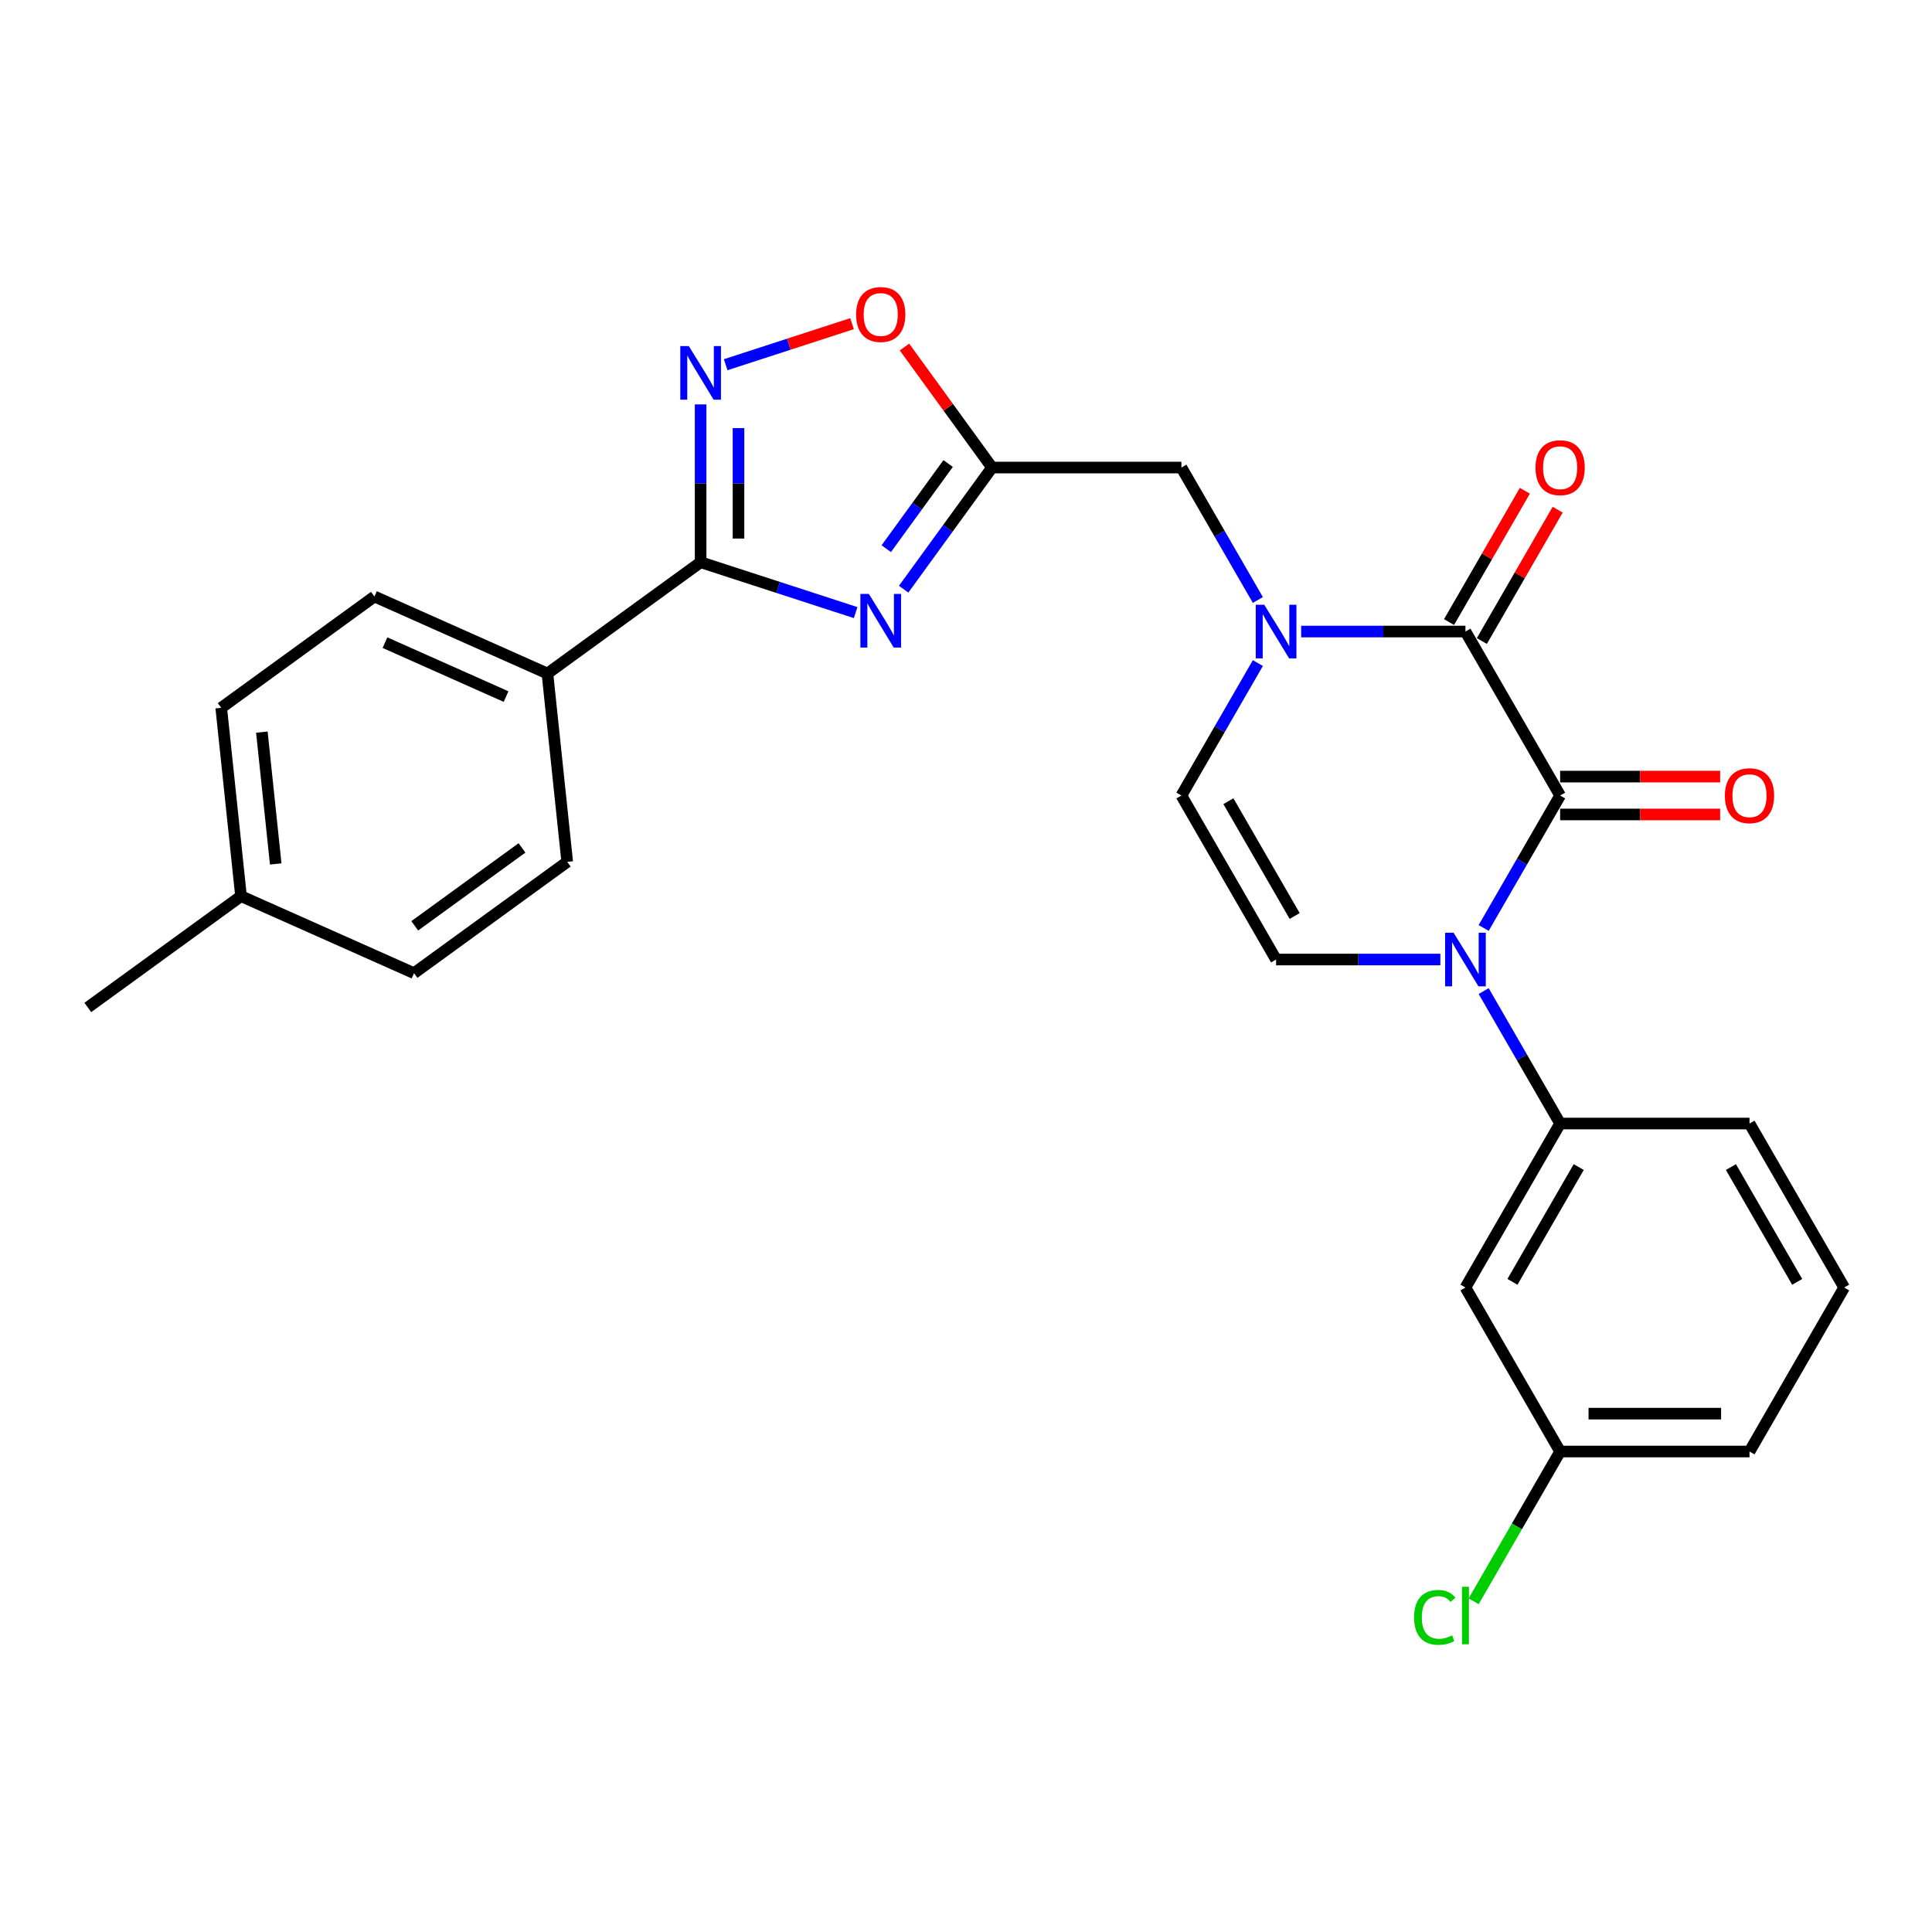 <?xml version='1.0' encoding='iso-8859-1'?>
<svg version='1.1' baseProfile='full'
              xmlns='http://www.w3.org/2000/svg'
                      xmlns:rdkit='http://www.rdkit.org/xml'
                      xmlns:xlink='http://www.w3.org/1999/xlink'
                  xml:space='preserve'
width='1000px' height='1000px' viewBox='0 0 1000 1000'>
<!-- END OF HEADER -->
<rect style='opacity:1.0;fill:#FFFFFF;stroke:none' width='1000' height='1000' x='0' y='0'> </rect>
<path class='bond-0' d='M 807.521,411.767 L 787.731,446.045' style='fill:none;fill-rule:evenodd;stroke:#000000;stroke-width:6px;stroke-linecap:butt;stroke-linejoin:miter;stroke-opacity:1' />
<path class='bond-0' d='M 787.731,446.045 L 767.941,480.322' style='fill:none;fill-rule:evenodd;stroke:#0000FF;stroke-width:6px;stroke-linecap:butt;stroke-linejoin:miter;stroke-opacity:1' />
<path class='bond-1' d='M 807.521,411.767 L 758.513,326.883' style='fill:none;fill-rule:evenodd;stroke:#000000;stroke-width:6px;stroke-linecap:butt;stroke-linejoin:miter;stroke-opacity:1' />
<path class='bond-14' d='M 807.521,421.569 L 848.933,421.569' style='fill:none;fill-rule:evenodd;stroke:#000000;stroke-width:6px;stroke-linecap:butt;stroke-linejoin:miter;stroke-opacity:1' />
<path class='bond-14' d='M 848.933,421.569 L 890.345,421.569' style='fill:none;fill-rule:evenodd;stroke:#FF0000;stroke-width:6px;stroke-linecap:butt;stroke-linejoin:miter;stroke-opacity:1' />
<path class='bond-14' d='M 807.521,401.965 L 848.933,401.965' style='fill:none;fill-rule:evenodd;stroke:#000000;stroke-width:6px;stroke-linecap:butt;stroke-linejoin:miter;stroke-opacity:1' />
<path class='bond-14' d='M 848.933,401.965 L 890.345,401.965' style='fill:none;fill-rule:evenodd;stroke:#FF0000;stroke-width:6px;stroke-linecap:butt;stroke-linejoin:miter;stroke-opacity:1' />
<path class='bond-7' d='M 745.536,496.652 L 703.016,496.652' style='fill:none;fill-rule:evenodd;stroke:#0000FF;stroke-width:6px;stroke-linecap:butt;stroke-linejoin:miter;stroke-opacity:1' />
<path class='bond-7' d='M 703.016,496.652 L 660.497,496.652' style='fill:none;fill-rule:evenodd;stroke:#000000;stroke-width:6px;stroke-linecap:butt;stroke-linejoin:miter;stroke-opacity:1' />
<path class='bond-10' d='M 767.941,512.981 L 787.731,547.259' style='fill:none;fill-rule:evenodd;stroke:#0000FF;stroke-width:6px;stroke-linecap:butt;stroke-linejoin:miter;stroke-opacity:1' />
<path class='bond-10' d='M 787.731,547.259 L 807.521,581.536' style='fill:none;fill-rule:evenodd;stroke:#000000;stroke-width:6px;stroke-linecap:butt;stroke-linejoin:miter;stroke-opacity:1' />
<path class='bond-3' d='M 758.513,326.883 L 715.994,326.883' style='fill:none;fill-rule:evenodd;stroke:#000000;stroke-width:6px;stroke-linecap:butt;stroke-linejoin:miter;stroke-opacity:1' />
<path class='bond-3' d='M 715.994,326.883 L 673.474,326.883' style='fill:none;fill-rule:evenodd;stroke:#0000FF;stroke-width:6px;stroke-linecap:butt;stroke-linejoin:miter;stroke-opacity:1' />
<path class='bond-15' d='M 767.002,331.783 L 786.622,297.8' style='fill:none;fill-rule:evenodd;stroke:#000000;stroke-width:6px;stroke-linecap:butt;stroke-linejoin:miter;stroke-opacity:1' />
<path class='bond-15' d='M 786.622,297.8 L 806.242,263.817' style='fill:none;fill-rule:evenodd;stroke:#FF0000;stroke-width:6px;stroke-linecap:butt;stroke-linejoin:miter;stroke-opacity:1' />
<path class='bond-15' d='M 750.025,321.982 L 769.645,287.998' style='fill:none;fill-rule:evenodd;stroke:#000000;stroke-width:6px;stroke-linecap:butt;stroke-linejoin:miter;stroke-opacity:1' />
<path class='bond-15' d='M 769.645,287.998 L 789.265,254.015' style='fill:none;fill-rule:evenodd;stroke:#FF0000;stroke-width:6px;stroke-linecap:butt;stroke-linejoin:miter;stroke-opacity:1' />
<path class='bond-2' d='M 467.724,304.965 L 490.599,273.482' style='fill:none;fill-rule:evenodd;stroke:#0000FF;stroke-width:6px;stroke-linecap:butt;stroke-linejoin:miter;stroke-opacity:1' />
<path class='bond-2' d='M 490.599,273.482 L 513.473,241.998' style='fill:none;fill-rule:evenodd;stroke:#000000;stroke-width:6px;stroke-linecap:butt;stroke-linejoin:miter;stroke-opacity:1' />
<path class='bond-2' d='M 458.727,283.998 L 474.739,261.959' style='fill:none;fill-rule:evenodd;stroke:#0000FF;stroke-width:6px;stroke-linecap:butt;stroke-linejoin:miter;stroke-opacity:1' />
<path class='bond-2' d='M 474.739,261.959 L 490.751,239.921' style='fill:none;fill-rule:evenodd;stroke:#000000;stroke-width:6px;stroke-linecap:butt;stroke-linejoin:miter;stroke-opacity:1' />
<path class='bond-4' d='M 442.883,317.078 L 402.762,304.042' style='fill:none;fill-rule:evenodd;stroke:#0000FF;stroke-width:6px;stroke-linecap:butt;stroke-linejoin:miter;stroke-opacity:1' />
<path class='bond-4' d='M 402.762,304.042 L 362.641,291.006' style='fill:none;fill-rule:evenodd;stroke:#000000;stroke-width:6px;stroke-linecap:butt;stroke-linejoin:miter;stroke-opacity:1' />
<path class='bond-8' d='M 651.069,343.212 L 631.279,377.49' style='fill:none;fill-rule:evenodd;stroke:#0000FF;stroke-width:6px;stroke-linecap:butt;stroke-linejoin:miter;stroke-opacity:1' />
<path class='bond-8' d='M 631.279,377.49 L 611.489,411.767' style='fill:none;fill-rule:evenodd;stroke:#000000;stroke-width:6px;stroke-linecap:butt;stroke-linejoin:miter;stroke-opacity:1' />
<path class='bond-11' d='M 651.069,310.553 L 631.279,276.276' style='fill:none;fill-rule:evenodd;stroke:#0000FF;stroke-width:6px;stroke-linecap:butt;stroke-linejoin:miter;stroke-opacity:1' />
<path class='bond-11' d='M 631.279,276.276 L 611.489,241.998' style='fill:none;fill-rule:evenodd;stroke:#000000;stroke-width:6px;stroke-linecap:butt;stroke-linejoin:miter;stroke-opacity:1' />
<path class='bond-13' d='M 362.641,291.006 L 283.345,348.619' style='fill:none;fill-rule:evenodd;stroke:#000000;stroke-width:6px;stroke-linecap:butt;stroke-linejoin:miter;stroke-opacity:1' />
<path class='bond-29' d='M 362.641,291.006 L 362.641,250.163' style='fill:none;fill-rule:evenodd;stroke:#000000;stroke-width:6px;stroke-linecap:butt;stroke-linejoin:miter;stroke-opacity:1' />
<path class='bond-29' d='M 362.641,250.163 L 362.641,209.32' style='fill:none;fill-rule:evenodd;stroke:#0000FF;stroke-width:6px;stroke-linecap:butt;stroke-linejoin:miter;stroke-opacity:1' />
<path class='bond-29' d='M 382.245,278.753 L 382.245,250.163' style='fill:none;fill-rule:evenodd;stroke:#000000;stroke-width:6px;stroke-linecap:butt;stroke-linejoin:miter;stroke-opacity:1' />
<path class='bond-29' d='M 382.245,250.163 L 382.245,221.573' style='fill:none;fill-rule:evenodd;stroke:#0000FF;stroke-width:6px;stroke-linecap:butt;stroke-linejoin:miter;stroke-opacity:1' />
<path class='bond-5' d='M 513.473,241.998 L 611.489,241.998' style='fill:none;fill-rule:evenodd;stroke:#000000;stroke-width:6px;stroke-linecap:butt;stroke-linejoin:miter;stroke-opacity:1' />
<path class='bond-9' d='M 513.473,241.998 L 490.812,210.809' style='fill:none;fill-rule:evenodd;stroke:#000000;stroke-width:6px;stroke-linecap:butt;stroke-linejoin:miter;stroke-opacity:1' />
<path class='bond-9' d='M 490.812,210.809 L 468.152,179.619' style='fill:none;fill-rule:evenodd;stroke:#FF0000;stroke-width:6px;stroke-linecap:butt;stroke-linejoin:miter;stroke-opacity:1' />
<path class='bond-6' d='M 375.619,188.773 L 408.314,178.15' style='fill:none;fill-rule:evenodd;stroke:#0000FF;stroke-width:6px;stroke-linecap:butt;stroke-linejoin:miter;stroke-opacity:1' />
<path class='bond-6' d='M 408.314,178.15 L 441.009,167.527' style='fill:none;fill-rule:evenodd;stroke:#FF0000;stroke-width:6px;stroke-linecap:butt;stroke-linejoin:miter;stroke-opacity:1' />
<path class='bond-27' d='M 660.497,496.652 L 611.489,411.767' style='fill:none;fill-rule:evenodd;stroke:#000000;stroke-width:6px;stroke-linecap:butt;stroke-linejoin:miter;stroke-opacity:1' />
<path class='bond-27' d='M 670.123,474.117 L 635.817,414.698' style='fill:none;fill-rule:evenodd;stroke:#000000;stroke-width:6px;stroke-linecap:butt;stroke-linejoin:miter;stroke-opacity:1' />
<path class='bond-12' d='M 807.521,581.536 L 758.513,666.421' style='fill:none;fill-rule:evenodd;stroke:#000000;stroke-width:6px;stroke-linecap:butt;stroke-linejoin:miter;stroke-opacity:1' />
<path class='bond-12' d='M 817.147,604.07 L 782.841,663.489' style='fill:none;fill-rule:evenodd;stroke:#000000;stroke-width:6px;stroke-linecap:butt;stroke-linejoin:miter;stroke-opacity:1' />
<path class='bond-23' d='M 807.521,581.536 L 905.537,581.536' style='fill:none;fill-rule:evenodd;stroke:#000000;stroke-width:6px;stroke-linecap:butt;stroke-linejoin:miter;stroke-opacity:1' />
<path class='bond-18' d='M 758.513,666.421 L 807.521,751.305' style='fill:none;fill-rule:evenodd;stroke:#000000;stroke-width:6px;stroke-linecap:butt;stroke-linejoin:miter;stroke-opacity:1' />
<path class='bond-16' d='M 283.345,348.619 L 193.803,308.752' style='fill:none;fill-rule:evenodd;stroke:#000000;stroke-width:6px;stroke-linecap:butt;stroke-linejoin:miter;stroke-opacity:1' />
<path class='bond-16' d='M 261.94,360.547 L 199.261,332.64' style='fill:none;fill-rule:evenodd;stroke:#000000;stroke-width:6px;stroke-linecap:butt;stroke-linejoin:miter;stroke-opacity:1' />
<path class='bond-17' d='M 283.345,348.619 L 293.59,446.098' style='fill:none;fill-rule:evenodd;stroke:#000000;stroke-width:6px;stroke-linecap:butt;stroke-linejoin:miter;stroke-opacity:1' />
<path class='bond-20' d='M 193.803,308.752 L 114.506,366.364' style='fill:none;fill-rule:evenodd;stroke:#000000;stroke-width:6px;stroke-linecap:butt;stroke-linejoin:miter;stroke-opacity:1' />
<path class='bond-19' d='M 293.59,446.098 L 214.293,503.71' style='fill:none;fill-rule:evenodd;stroke:#000000;stroke-width:6px;stroke-linecap:butt;stroke-linejoin:miter;stroke-opacity:1' />
<path class='bond-19' d='M 270.173,438.88 L 214.665,479.209' style='fill:none;fill-rule:evenodd;stroke:#000000;stroke-width:6px;stroke-linecap:butt;stroke-linejoin:miter;stroke-opacity:1' />
<path class='bond-22' d='M 807.521,751.305 L 785.144,790.063' style='fill:none;fill-rule:evenodd;stroke:#000000;stroke-width:6px;stroke-linecap:butt;stroke-linejoin:miter;stroke-opacity:1' />
<path class='bond-22' d='M 785.144,790.063 L 762.767,828.822' style='fill:none;fill-rule:evenodd;stroke:#00CC00;stroke-width:6px;stroke-linecap:butt;stroke-linejoin:miter;stroke-opacity:1' />
<path class='bond-28' d='M 807.521,751.305 L 905.537,751.305' style='fill:none;fill-rule:evenodd;stroke:#000000;stroke-width:6px;stroke-linecap:butt;stroke-linejoin:miter;stroke-opacity:1' />
<path class='bond-28' d='M 822.224,731.702 L 890.835,731.702' style='fill:none;fill-rule:evenodd;stroke:#000000;stroke-width:6px;stroke-linecap:butt;stroke-linejoin:miter;stroke-opacity:1' />
<path class='bond-21' d='M 214.293,503.71 L 124.751,463.844' style='fill:none;fill-rule:evenodd;stroke:#000000;stroke-width:6px;stroke-linecap:butt;stroke-linejoin:miter;stroke-opacity:1' />
<path class='bond-30' d='M 114.506,366.364 L 124.751,463.844' style='fill:none;fill-rule:evenodd;stroke:#000000;stroke-width:6px;stroke-linecap:butt;stroke-linejoin:miter;stroke-opacity:1' />
<path class='bond-30' d='M 135.538,378.937 L 142.71,447.173' style='fill:none;fill-rule:evenodd;stroke:#000000;stroke-width:6px;stroke-linecap:butt;stroke-linejoin:miter;stroke-opacity:1' />
<path class='bond-26' d='M 124.751,463.844 L 45.455,521.456' style='fill:none;fill-rule:evenodd;stroke:#000000;stroke-width:6px;stroke-linecap:butt;stroke-linejoin:miter;stroke-opacity:1' />
<path class='bond-24' d='M 905.537,581.536 L 954.545,666.421' style='fill:none;fill-rule:evenodd;stroke:#000000;stroke-width:6px;stroke-linecap:butt;stroke-linejoin:miter;stroke-opacity:1' />
<path class='bond-24' d='M 895.912,604.07 L 930.217,663.489' style='fill:none;fill-rule:evenodd;stroke:#000000;stroke-width:6px;stroke-linecap:butt;stroke-linejoin:miter;stroke-opacity:1' />
<path class='bond-25' d='M 954.545,666.421 L 905.537,751.305' style='fill:none;fill-rule:evenodd;stroke:#000000;stroke-width:6px;stroke-linecap:butt;stroke-linejoin:miter;stroke-opacity:1' />
<path  class='atom-1' d='M 752.377 482.772
L 761.473 497.475
Q 762.375 498.926, 763.826 501.552
Q 765.276 504.179, 765.355 504.336
L 765.355 482.772
L 769.04 482.772
L 769.04 510.531
L 765.237 510.531
L 755.475 494.456
Q 754.338 492.574, 753.122 490.418
Q 751.946 488.261, 751.593 487.595
L 751.593 510.531
L 747.986 510.531
L 747.986 482.772
L 752.377 482.772
' fill='#0000FF'/>
<path  class='atom-3' d='M 449.725 307.416
L 458.82 322.118
Q 459.722 323.569, 461.173 326.196
Q 462.623 328.823, 462.702 328.979
L 462.702 307.416
L 466.387 307.416
L 466.387 335.174
L 462.584 335.174
L 452.822 319.099
Q 451.685 317.217, 450.469 315.061
Q 449.293 312.905, 448.94 312.238
L 448.94 335.174
L 445.333 335.174
L 445.333 307.416
L 449.725 307.416
' fill='#0000FF'/>
<path  class='atom-4' d='M 654.361 313.004
L 663.457 327.706
Q 664.359 329.157, 665.809 331.783
Q 667.26 334.41, 667.339 334.567
L 667.339 313.004
L 671.024 313.004
L 671.024 340.762
L 667.221 340.762
L 657.459 324.687
Q 656.322 322.805, 655.106 320.649
Q 653.93 318.492, 653.577 317.826
L 653.577 340.762
L 649.97 340.762
L 649.97 313.004
L 654.361 313.004
' fill='#0000FF'/>
<path  class='atom-7' d='M 356.506 179.111
L 365.602 193.813
Q 366.503 195.264, 367.954 197.891
Q 369.405 200.518, 369.483 200.675
L 369.483 179.111
L 373.168 179.111
L 373.168 206.869
L 369.365 206.869
L 359.603 190.795
Q 358.466 188.913, 357.251 186.756
Q 356.074 184.6, 355.722 183.933
L 355.722 206.869
L 352.115 206.869
L 352.115 179.111
L 356.506 179.111
' fill='#0000FF'/>
<path  class='atom-10' d='M 443.118 162.78
Q 443.118 156.115, 446.412 152.39
Q 449.705 148.666, 455.86 148.666
Q 462.016 148.666, 465.309 152.39
Q 468.602 156.115, 468.602 162.78
Q 468.602 169.523, 465.27 173.366
Q 461.937 177.169, 455.86 177.169
Q 449.744 177.169, 446.412 173.366
Q 443.118 169.563, 443.118 162.78
M 455.86 174.032
Q 460.095 174.032, 462.369 171.209
Q 464.682 168.347, 464.682 162.78
Q 464.682 157.33, 462.369 154.586
Q 460.095 151.802, 455.86 151.802
Q 451.626 151.802, 449.313 154.546
Q 447.039 157.291, 447.039 162.78
Q 447.039 168.386, 449.313 171.209
Q 451.626 174.032, 455.86 174.032
' fill='#FF0000'/>
<path  class='atom-15' d='M 892.795 411.846
Q 892.795 405.18, 896.089 401.456
Q 899.382 397.731, 905.537 397.731
Q 911.693 397.731, 914.986 401.456
Q 918.279 405.18, 918.279 411.846
Q 918.279 418.589, 914.947 422.431
Q 911.614 426.234, 905.537 426.234
Q 899.421 426.234, 896.089 422.431
Q 892.795 418.628, 892.795 411.846
M 905.537 423.098
Q 909.772 423.098, 912.046 420.275
Q 914.359 417.413, 914.359 411.846
Q 914.359 406.396, 912.046 403.651
Q 909.772 400.868, 905.537 400.868
Q 901.303 400.868, 898.99 403.612
Q 896.716 406.357, 896.716 411.846
Q 896.716 417.452, 898.99 420.275
Q 901.303 423.098, 905.537 423.098
' fill='#FF0000'/>
<path  class='atom-16' d='M 794.779 242.077
Q 794.779 235.411, 798.072 231.687
Q 801.366 227.962, 807.521 227.962
Q 813.677 227.962, 816.97 231.687
Q 820.263 235.411, 820.263 242.077
Q 820.263 248.82, 816.931 252.662
Q 813.598 256.465, 807.521 256.465
Q 801.405 256.465, 798.072 252.662
Q 794.779 248.859, 794.779 242.077
M 807.521 253.329
Q 811.756 253.329, 814.03 250.506
Q 816.343 247.644, 816.343 242.077
Q 816.343 236.627, 814.03 233.882
Q 811.756 231.099, 807.521 231.099
Q 803.287 231.099, 800.974 233.843
Q 798.7 236.588, 798.7 242.077
Q 798.7 247.683, 800.974 250.506
Q 803.287 253.329, 807.521 253.329
' fill='#FF0000'/>
<path  class='atom-23' d='M 731.931 837.15
Q 731.931 830.25, 735.146 826.643
Q 738.4 822.997, 744.556 822.997
Q 750.28 822.997, 753.338 827.035
L 750.75 829.152
Q 748.516 826.211, 744.556 826.211
Q 740.361 826.211, 738.126 829.034
Q 735.93 831.818, 735.93 837.15
Q 735.93 842.639, 738.204 845.462
Q 740.517 848.285, 744.987 848.285
Q 748.045 848.285, 751.613 846.442
L 752.711 849.382
Q 751.26 850.323, 749.064 850.872
Q 746.869 851.421, 744.438 851.421
Q 738.4 851.421, 735.146 847.736
Q 731.931 844.05, 731.931 837.15
' fill='#00CC00'/>
<path  class='atom-23' d='M 756.71 821.311
L 760.317 821.311
L 760.317 851.068
L 756.71 851.068
L 756.71 821.311
' fill='#00CC00'/>
</svg>
